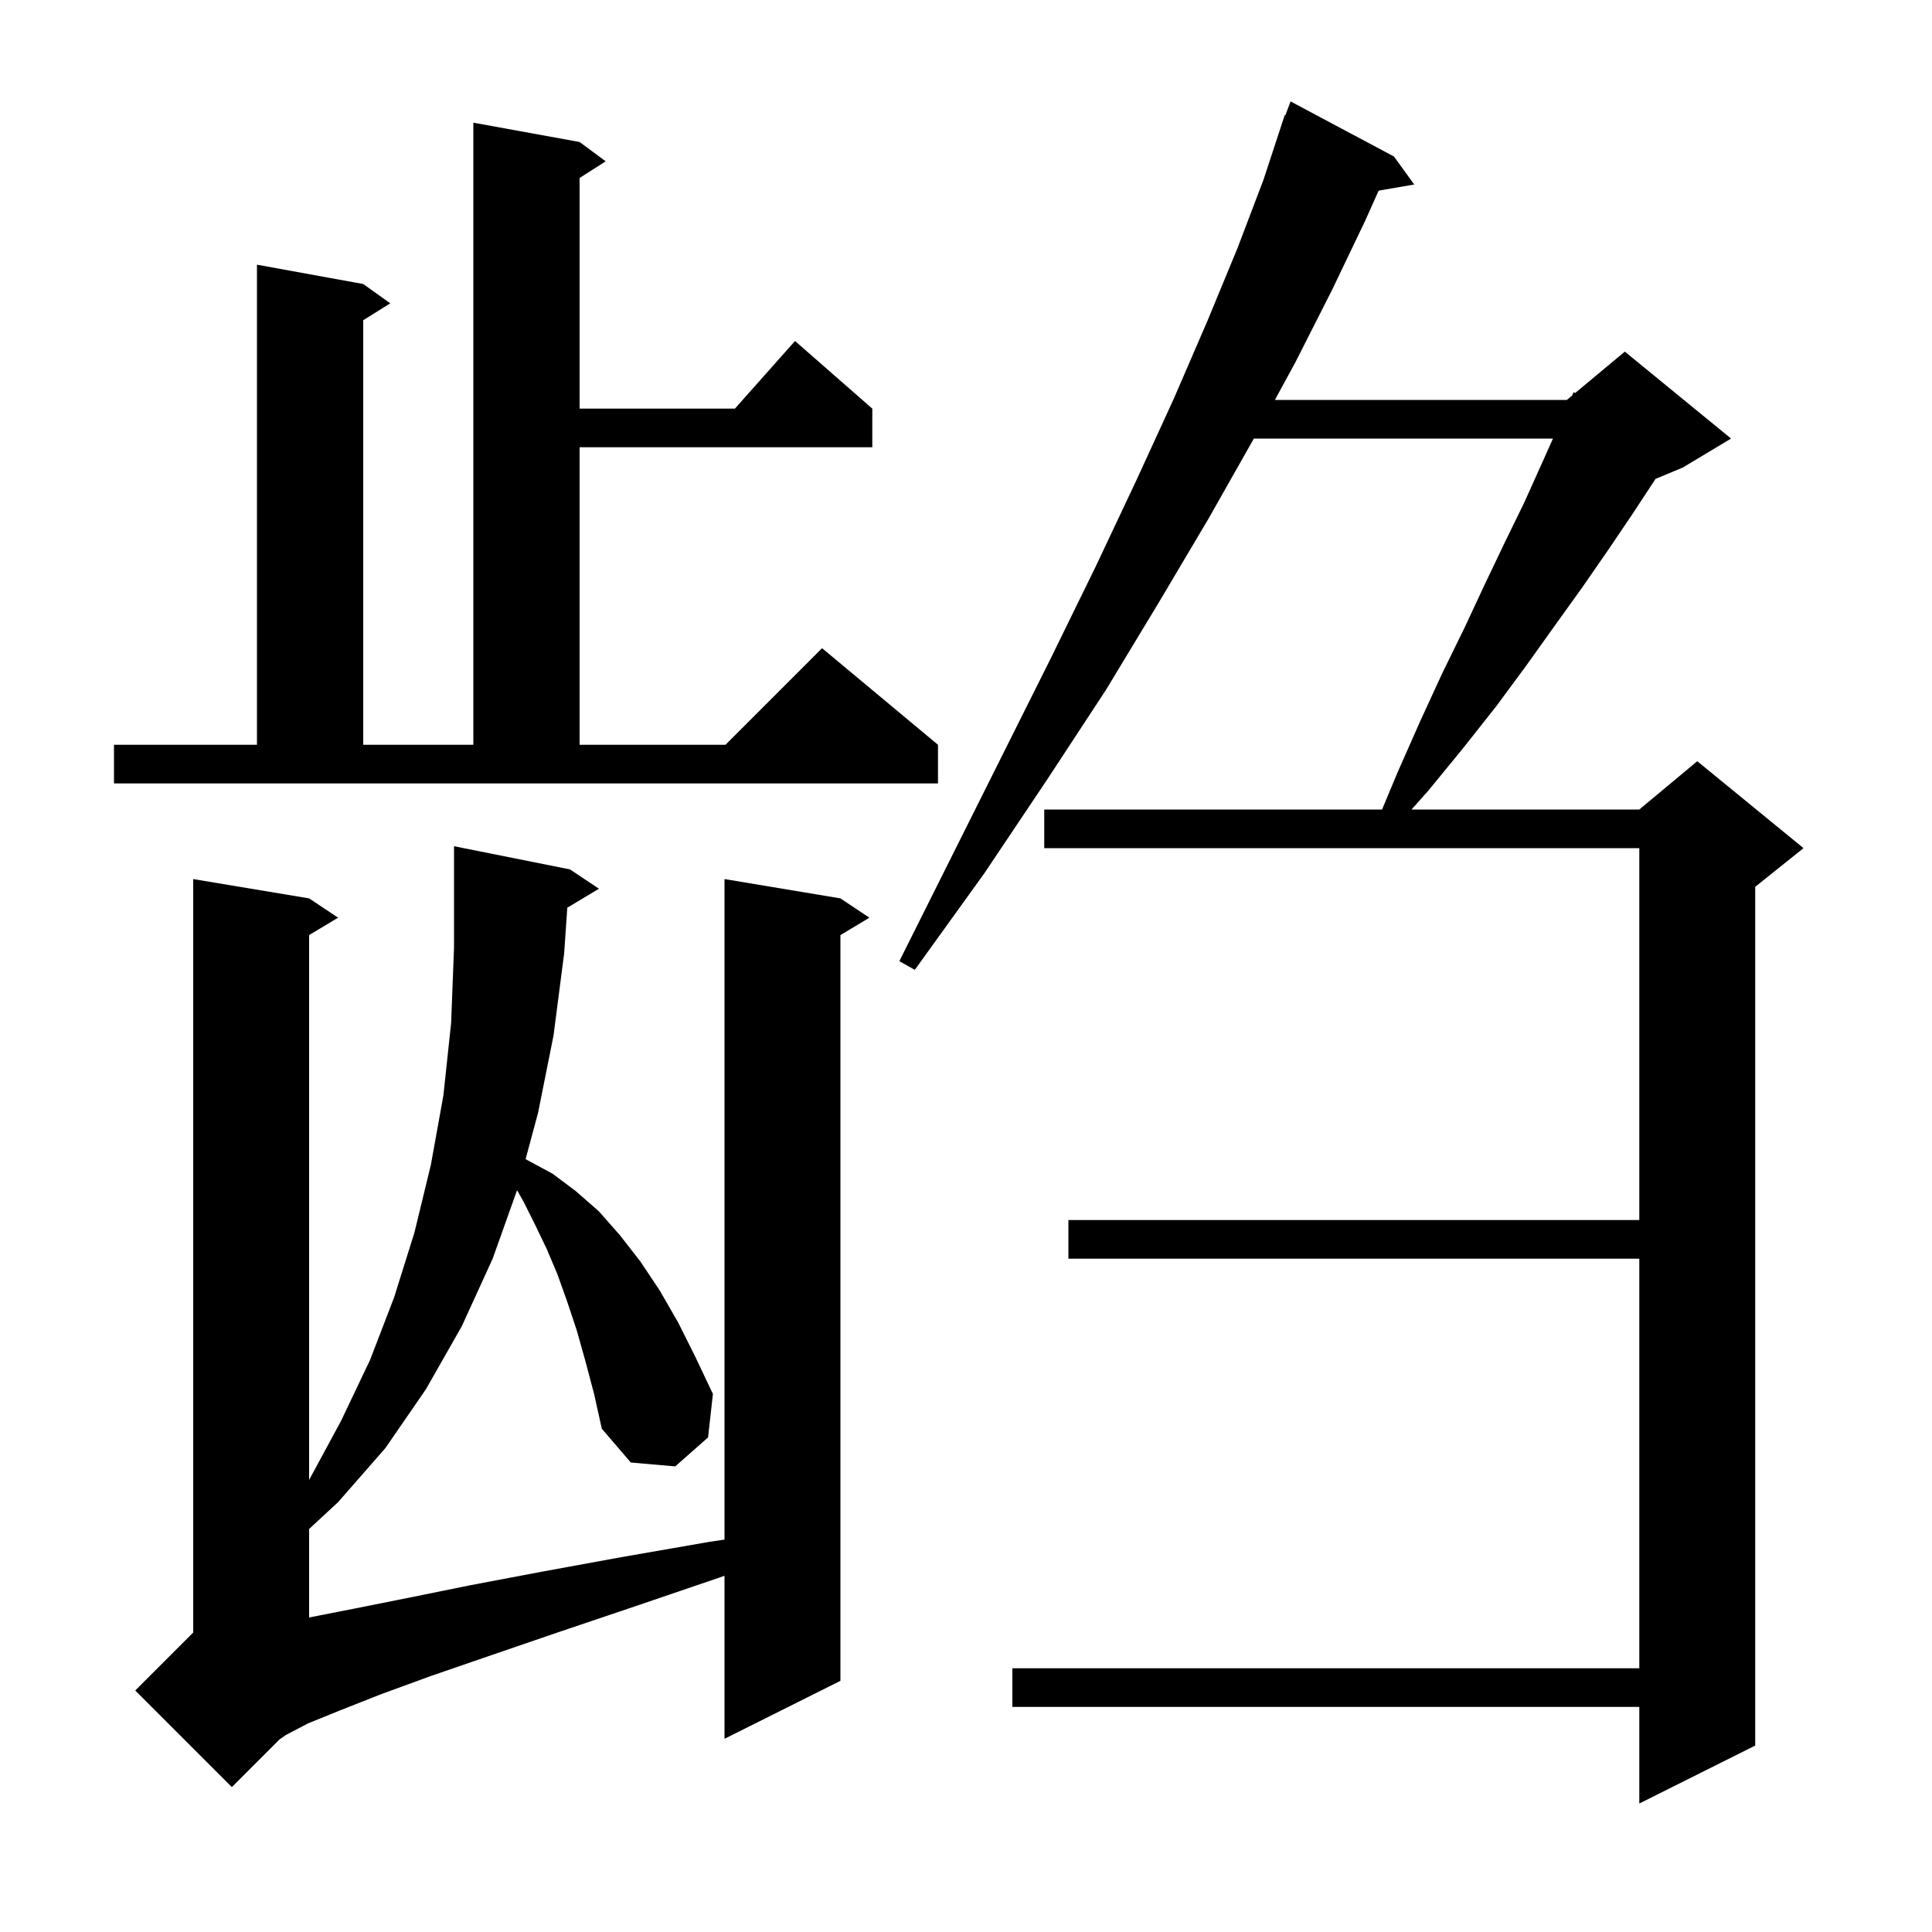 <svg xmlns="http://www.w3.org/2000/svg" xmlns:xlink="http://www.w3.org/1999/xlink" version="1.1" baseProfile="full" viewBox="0 0 200 200" width="200" height="200"><g fill="currentColor"><path d="M 144.3 16.2 L 146.4 19.1 L 142.717 19.735 L 141.3 22.9 L 137.9 30.0 L 134.1 37.5 L 131.977 41.4 L 162.2 41.4 L 162.747 40.944 L 162.9 40.6 L 163.059 40.684 L 168.2 36.4 L 179.2 45.4 L 174.2 48.4 L 171.378 49.576 L 171.3 49.7 L 169.0 53.2 L 166.5 56.9 L 163.8 60.8 L 161.0 64.7 L 158.0 68.9 L 154.9 73.1 L 151.5 77.4 L 147.9 81.8 L 146.122 83.8 L 169.7 83.8 L 175.7 78.8 L 186.7 87.8 L 181.7 91.8 L 181.7 180.7 L 169.7 186.7 L 169.7 176.7 L 104.8 176.7 L 104.8 172.7 L 169.7 172.7 L 169.7 130.3 L 110.6 130.3 L 110.6 126.3 L 169.7 126.3 L 169.7 87.8 L 108.1 87.8 L 108.1 83.8 L 143.069 83.8 L 144.7 79.9 L 147.0 74.7 L 149.3 69.7 L 151.6 65.0 L 153.7 60.5 L 155.8 56.1 L 157.8 52.0 L 159.6 48.0 L 160.763 45.4 L 129.8 45.4 L 125.1 53.7 L 120.0 62.3 L 114.5 71.4 L 108.4 80.7 L 101.9 90.4 L 94.7 100.4 L 93.1 99.5 L 108.8 68.1 L 113.4 58.7 L 117.6 49.8 L 121.5 41.3 L 125.0 33.2 L 128.1 25.7 L 130.8 18.6 L 133.0 11.9 L 133.066 11.925 L 133.6 10.5 Z M 58.727 93.964 L 58.4 98.7 L 57.3 107.2 L 55.7 115.2 L 54.41 119.992 L 54.6 120.1 L 57.2 121.5 L 59.6 123.3 L 62.0 125.4 L 64.2 127.9 L 66.3 130.6 L 68.3 133.6 L 70.2 136.9 L 72.0 140.5 L 73.8 144.3 L 73.3 148.8 L 69.9 151.8 L 65.3 151.4 L 62.3 147.9 L 61.5 144.3 L 60.6 140.9 L 59.7 137.7 L 58.7 134.7 L 57.7 131.9 L 56.6 129.3 L 55.4 126.8 L 54.2 124.4 L 53.526 123.208 L 51.0 130.3 L 47.8 137.3 L 44.1 143.8 L 39.9 149.9 L 35.0 155.5 L 32.0 158.278 L 32.0 167.449 L 32.2 167.4 L 36.8 166.5 L 42.3 165.4 L 48.7 164.1 L 56.1 162.7 L 64.3 161.2 L 73.5 159.6 L 75.0 159.379 L 75.0 91.0 L 87.0 93.0 L 90.0 95.0 L 87.0 96.8 L 87.0 174.0 L 75.0 180.0 L 75.0 163.12 L 74.5 163.3 L 65.7 166.3 L 57.7 169.0 L 50.7 171.4 L 44.6 173.5 L 39.4 175.4 L 35.1 177.1 L 31.9 178.4 L 29.6 179.6 L 28.933 180.067 L 24.0 185.0 L 14.0 175.0 L 20.0 169.0 L 20.0 91.0 L 32.0 93.0 L 35.0 95.0 L 32.0 96.8 L 32.0 153.2 L 35.3 147.1 L 38.3 140.8 L 40.8 134.3 L 42.9 127.6 L 44.6 120.6 L 45.9 113.4 L 46.7 105.9 L 47.0 98.1 L 47.0 87.6 L 59.0 90.0 L 62.0 92.0 Z M 11.8 77.1 L 26.6 77.1 L 26.6 27.4 L 37.6 29.4 L 40.4 31.4 L 37.6 33.15 L 37.6 77.1 L 49.0 77.1 L 49.0 12.7 L 60.0 14.7 L 62.7 16.7 L 60.0 18.423 L 60.0 42.3 L 76.078 42.3 L 82.3 35.3 L 90.3 42.3 L 90.3 46.3 L 60.0 46.3 L 60.0 77.1 L 75.1 77.1 L 85.1 67.1 L 97.1 77.1 L 97.1 81.1 L 11.8 81.1 Z "/></g></svg>